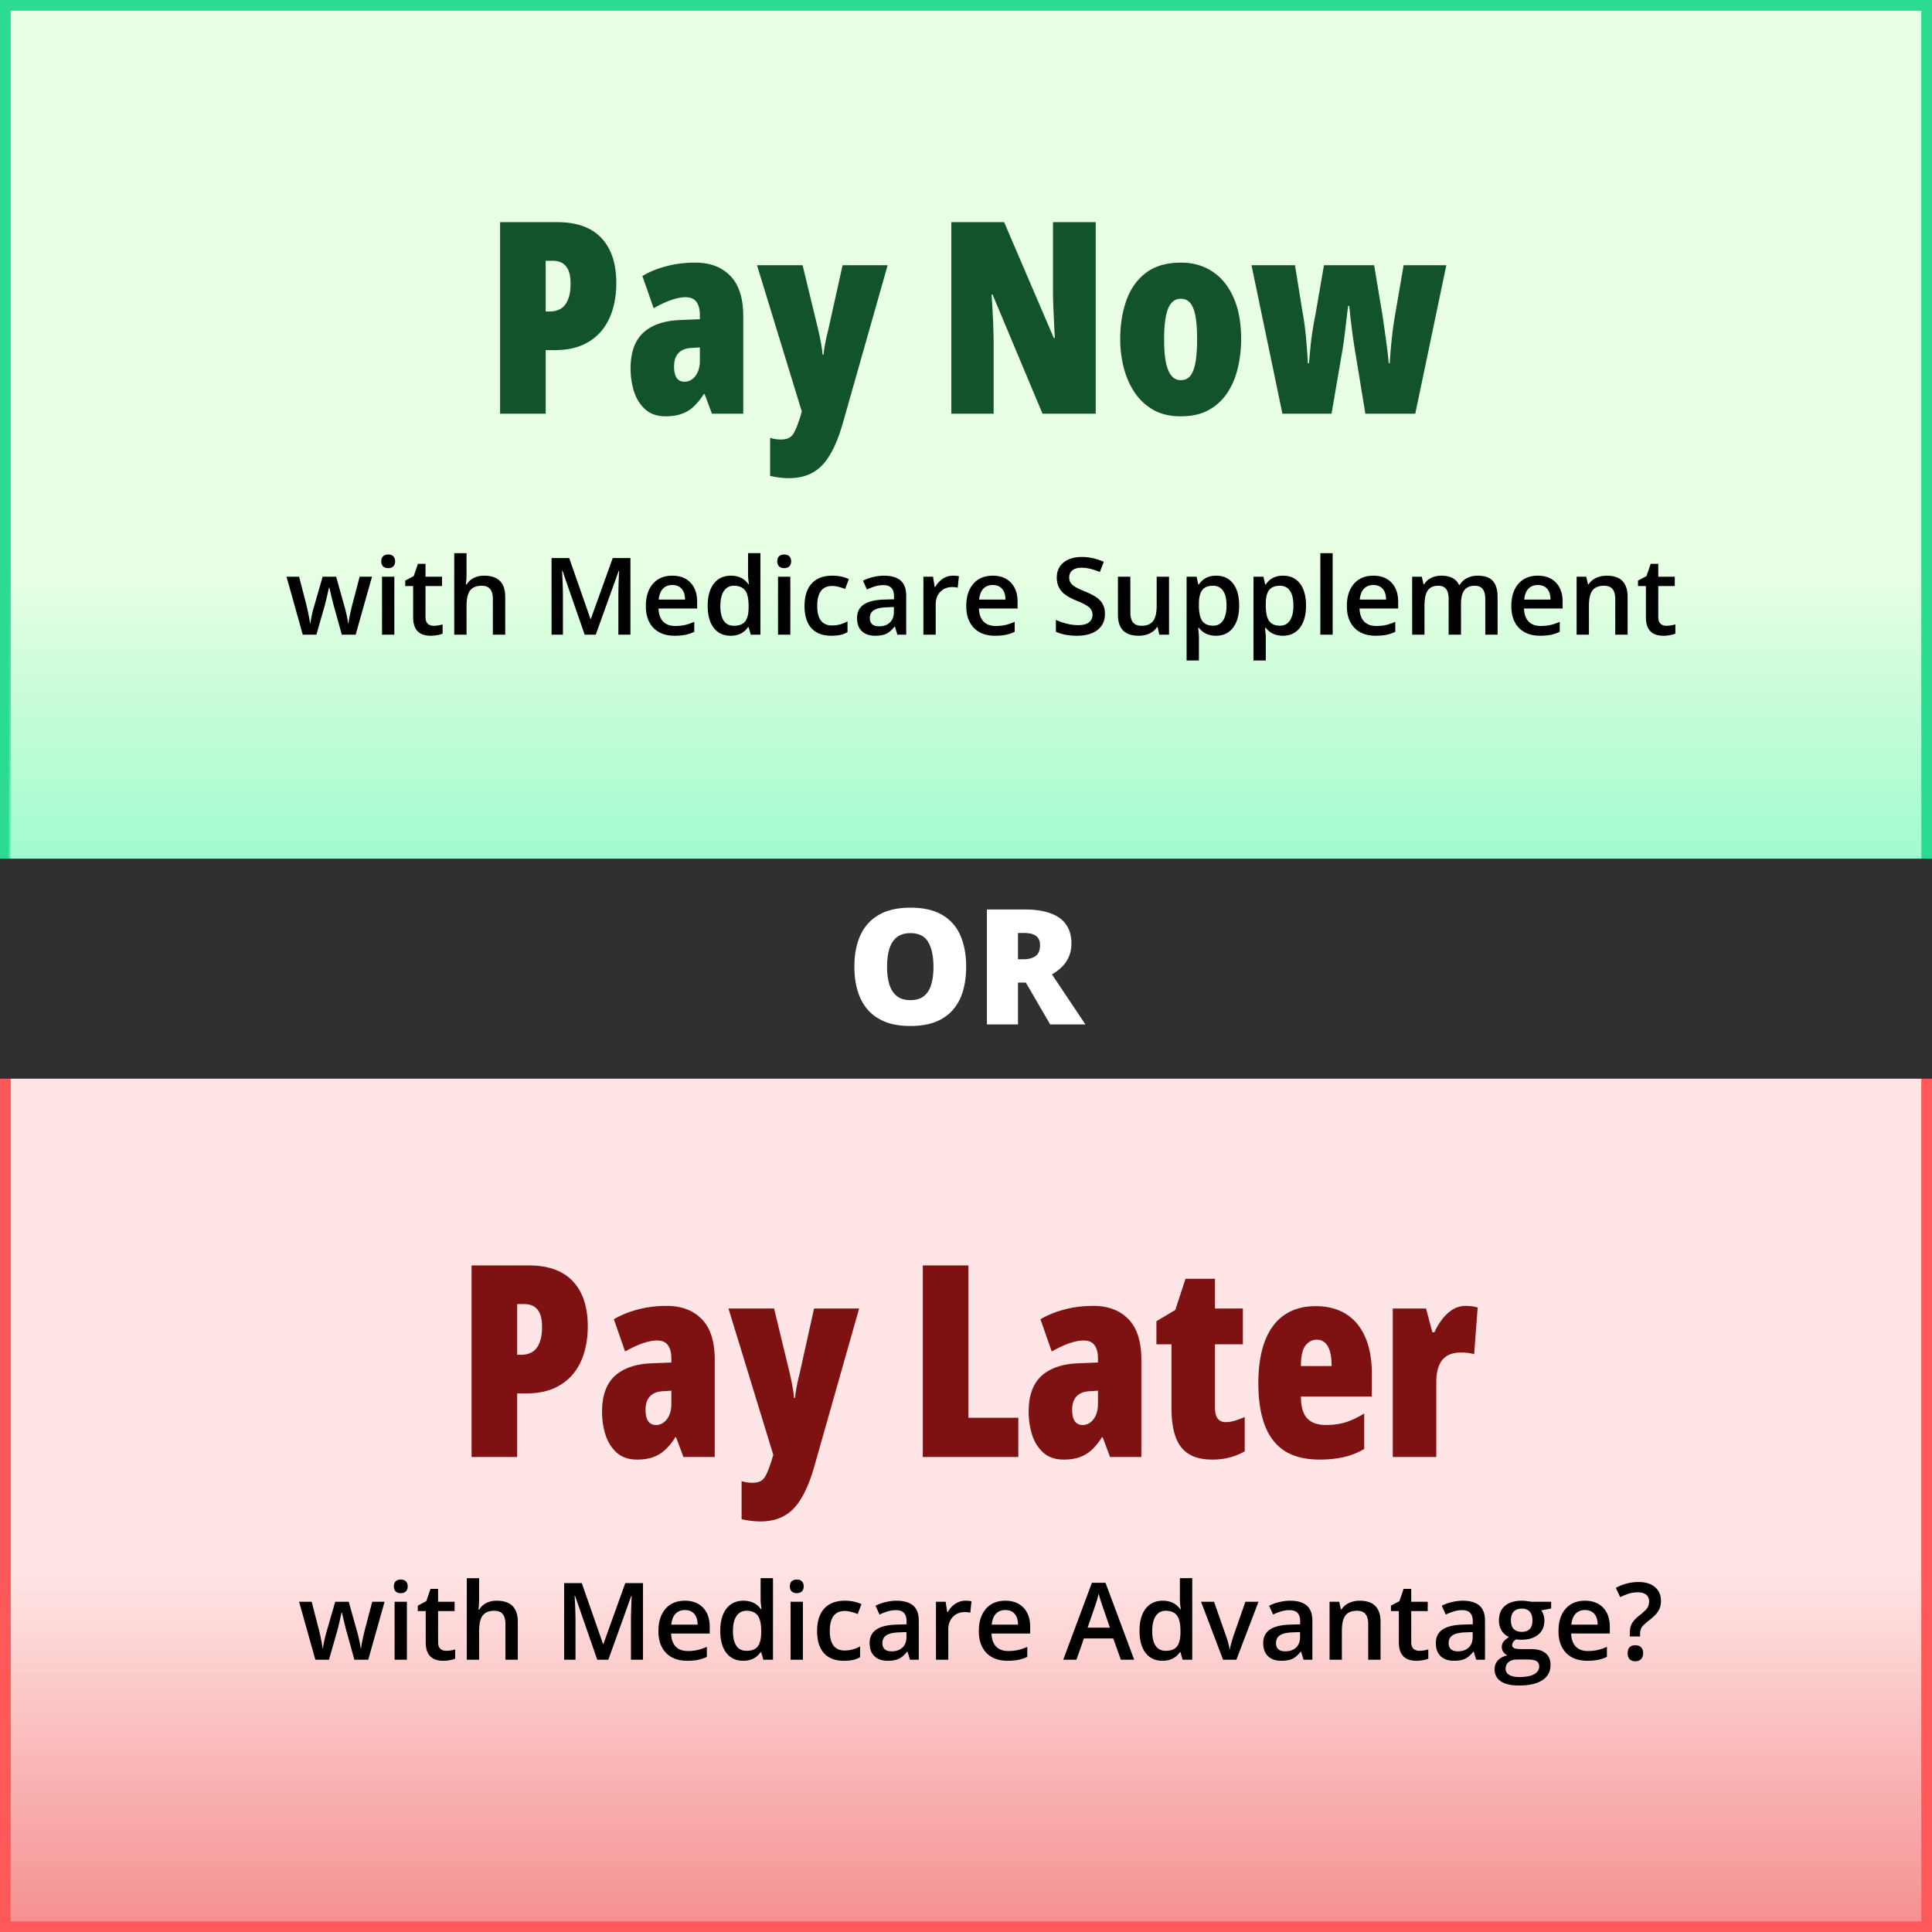 <svg xmlns="http://www.w3.org/2000/svg" width="350" height="350" fill="none"><rect width="100%" height="100%" fill="#808080" stroke="none"/><path fill="#E9FFE4" stroke="#2CDB92" stroke-width="1.944" d="M.972.972h348.056v165.602H.972z"/><path fill="url(#a)" d="M1.621 102.083h346.435v63.519H1.621z"/><path fill="#135329" d="M100.897 40.243c3.576 0 6.258.957 8.046 2.872 1.804 1.914 2.706 4.636 2.706 8.165 0 1.725-.222 3.33-.665 4.818-.443 1.472-1.123 2.761-2.041 3.87-.918 1.091-2.081 1.945-3.489 2.563-1.409.6-3.07.901-4.985.901h-1.614v11.513h-8.26V40.243h10.302zm-.784 7.002h-1.258v9.186h.736c.76 0 1.424-.167 1.994-.499.57-.348 1.005-.894 1.305-1.638.317-.76.475-1.748.475-2.967 0-1.36-.269-2.381-.807-3.062-.538-.68-1.353-1.02-2.445-1.02zm25.849.332c2.674 0 4.786.8 6.337 2.397 1.567 1.599 2.35 4.043 2.35 7.335v17.636h-5.673l-1.329-3.56h-.143c-.569.901-1.178 1.653-1.827 2.254a5.972 5.972 0 0 1-2.184 1.33c-.807.3-1.772.45-2.896.45-1.535 0-2.769-.42-3.702-1.258-.934-.838-1.615-1.922-2.042-3.252a14.062 14.062 0 0 1-.617-4.177c0-2.88.768-5.032 2.302-6.456 1.551-1.425 3.798-2.192 6.741-2.303l3.513-.142v-.689c0-1.091-.213-1.914-.64-2.468-.412-.554-1.061-.83-1.947-.83-.775 0-1.638.165-2.587.498-.934.316-2.002.815-3.204 1.495l-2.042-5.839c1.314-.775 2.777-1.369 4.391-1.78 1.615-.427 3.347-.641 5.199-.641zm.83 15.357-1.471.095c-1.06.047-1.86.356-2.398.926-.538.554-.807 1.368-.807 2.445 0 .917.159 1.606.475 2.065.317.459.791.688 1.424.688.776 0 1.432-.348 1.97-1.044.538-.713.807-1.646.807-2.801v-2.374zm10.349-14.882h8.26l2.825 11.678c.127.554.245 1.107.356 1.661a41.8 41.8 0 0 1 .285 1.567c.079.474.126.902.142 1.282h.19c.048-.538.135-1.156.261-1.852a37.3 37.3 0 0 1 .57-2.563l2.611-11.773h8.165l-8.118 28.601c-.696 2.437-1.495 4.384-2.397 5.84-.886 1.471-1.931 2.523-3.133 3.156-1.187.65-2.595.974-4.225.974-.633 0-1.234-.04-1.804-.12a21.14 21.14 0 0 1-1.614-.284v-6.907c.316.11.641.19.973.237.348.048.673.071.973.071.649 0 1.163-.11 1.543-.332.396-.206.744-.64 1.044-1.305.317-.65.673-1.63 1.069-2.944l.142-.474-8.118-26.513zm61.358 26.893h-9.637l-9.044-21.576h-.19c.095 1.265.167 2.444.214 3.536.063 1.076.103 2.057.119 2.943.031.87.047 1.638.047 2.303v12.794h-7.666V40.243h9.565l8.996 20.982h.19a449.436 449.436 0 0 1-.166-3.275 282.215 282.215 0 0 1-.119-2.801 62.496 62.496 0 0 1-.047-2.326v-12.58h7.738v34.702zm26.346-13.506c0 1.724-.19 3.418-.569 5.08-.364 1.645-.973 3.14-1.828 4.485a9.622 9.622 0 0 1-3.394 3.228c-1.393.792-3.125 1.187-5.198 1.187-1.899 0-3.537-.388-4.914-1.163a10.135 10.135 0 0 1-3.394-3.157c-.886-1.329-1.543-2.824-1.97-4.486a20.893 20.893 0 0 1-.641-5.174c0-2.58.372-4.914 1.116-7.002.743-2.105 1.922-3.774 3.536-5.009 1.63-1.234 3.751-1.851 6.362-1.851 2.183 0 4.09.546 5.72 1.638 1.63 1.076 2.896 2.642 3.798 4.7.917 2.057 1.376 4.565 1.376 7.524zm-13.956.095c0 1.598.103 2.943.308 4.035.222 1.092.554 1.915.997 2.468.443.554 1.013.831 1.709.831.744 0 1.329-.269 1.757-.807.427-.554.735-1.385.925-2.492.19-1.108.285-2.485.285-4.13 0-1.646-.095-3.007-.285-4.083-.19-1.076-.498-1.883-.925-2.42-.428-.539-1.013-.808-1.757-.808-1.044 0-1.812.601-2.302 1.804-.475 1.203-.712 3.07-.712 5.602zm36.458 13.41-1.946-11.867c-.095-.602-.19-1.227-.285-1.876a84.958 84.958 0 0 1-.261-1.993c-.079-.665-.159-1.322-.238-1.97a122.57 122.57 0 0 0-.19-1.828h-.189a62.806 62.806 0 0 0-.261 2.017l-.238 2.042c-.079.68-.158 1.321-.237 1.922a53.81 53.81 0 0 1-.238 1.638l-2.041 11.916h-8.901l-5.601-26.893h7.88l1.353 8.426c.174.886.324 1.86.451 2.92.126 1.044.229 2.112.308 3.204a78.61 78.61 0 0 1 .214 3.204h.214a134.682 134.682 0 0 1 .379-4.059c.095-.728.206-1.48.333-2.255.126-.79.277-1.622.451-2.492l1.542-8.948h9.091l1.519 9.09c.174 1.171.333 2.295.475 3.371.158 1.06.293 2.041.404 2.943.11.902.19 1.685.237 2.35h.19c.063-1.013.142-2.05.237-3.11a73.107 73.107 0 0 1 .831-6.218l1.448-8.426h7.738l-5.626 26.893h-9.043z"/><path fill="#000" d="m61.923 114.981-1.358-4.899c-.164-.519-.462-1.724-.892-3.617h-.085c-.367 1.709-.659 2.921-.874 3.636l-1.396 4.88H54.85l-2.943-10.5h2.278l1.339 5.174c.304 1.279.519 2.374.646 3.285h.057a22.2 22.2 0 0 1 .284-1.585c.133-.602.247-1.051.342-1.349l1.595-5.525h2.45l1.547 5.525c.095.311.212.785.352 1.425.145.639.23 1.136.256 1.49h.076c.095-.778.316-1.867.665-3.266l1.357-5.174h2.24l-2.961 10.5h-2.507zm9.513 0h-2.23v-10.5h2.23v10.5zm-2.364-13.282c0-.399.108-.706.323-.921.222-.215.535-.323.94-.323.393 0 .696.108.912.323.221.215.332.522.332.921 0 .38-.11.68-.332.902-.216.215-.52.323-.912.323-.405 0-.718-.108-.94-.323-.215-.222-.323-.522-.323-.902zm9.476 11.668c.544 0 1.088-.085 1.633-.256v1.681a4.347 4.347 0 0 1-.96.265 6.23 6.23 0 0 1-1.205.114c-2.114 0-3.171-1.114-3.171-3.342v-5.658h-1.434v-.988l1.538-.816.76-2.222h1.377v2.336h2.99v1.69h-2.99v5.62c0 .538.133.937.398 1.197.273.253.627.379 1.064.379zm12.979 1.614h-2.241v-6.456c0-.81-.165-1.414-.494-1.813-.323-.399-.838-.598-1.547-.598-.937 0-1.627.281-2.07.845-.437.557-.655 1.493-.655 2.81v5.212h-2.231v-14.773h2.23v3.75a17.5 17.5 0 0 1-.113 1.928h.142a3.098 3.098 0 0 1 1.263-1.177c.544-.279 1.177-.418 1.899-.418 2.544 0 3.817 1.282 3.817 3.845v6.845zm14.393 0-4.026-11.592h-.076c.108 1.721.162 3.336.162 4.842v6.75h-2.06v-13.88h3.199l3.855 11.042h.057L111 101.101h3.209v13.88h-2.184v-6.864c0-.69.016-1.589.047-2.696.038-1.108.07-1.779.095-2.013h-.076l-4.168 11.573h-2.003zm16.292.19c-1.633 0-2.911-.474-3.835-1.424-.918-.956-1.377-2.269-1.377-3.94 0-1.715.427-3.063 1.282-4.045.854-.981 2.028-1.471 3.522-1.471 1.386 0 2.481.421 3.285 1.263.804.841 1.206 2 1.206 3.474v1.206h-6.997c.031 1.019.307 1.804.826 2.355.519.544 1.25.816 2.193.816.62 0 1.196-.057 1.728-.171a9.3 9.3 0 0 0 1.728-.588v1.813a6.857 6.857 0 0 1-1.652.551 10.1 10.1 0 0 1-1.909.161zm-.408-9.19c-.709 0-1.278.224-1.709.674-.424.449-.677 1.104-.759 1.965h4.766c-.013-.867-.222-1.522-.627-1.965-.405-.45-.962-.674-1.671-.674zm10.567 9.19c-1.31 0-2.332-.474-3.066-1.424-.735-.949-1.102-2.282-1.102-3.997 0-1.722.371-3.06 1.111-4.016.747-.962 1.779-1.443 3.095-1.443 1.38 0 2.431.509 3.152 1.528h.114c-.107-.753-.161-1.348-.161-1.785v-3.826h2.241v14.773h-1.747l-.39-1.376h-.104c-.715 1.044-1.763 1.566-3.143 1.566zm.598-1.804c.918 0 1.586-.256 2.004-.769.418-.519.633-1.357.645-2.516v-.313c0-1.323-.215-2.263-.645-2.82-.431-.557-1.105-.835-2.023-.835-.784 0-1.389.319-1.813.959-.424.633-.636 1.538-.636 2.715 0 1.165.206 2.054.617 2.668.411.608 1.029.911 1.851.911zm10.207 1.614h-2.231v-10.5h2.231v10.5zm-2.364-13.282c0-.399.107-.706.323-.921.221-.215.534-.323.94-.323.392 0 .696.108.911.323.222.215.332.522.332.921 0 .38-.11.68-.332.902-.215.215-.519.323-.911.323-.406 0-.719-.108-.94-.323-.216-.222-.323-.522-.323-.902zm9.798 13.472c-1.589 0-2.798-.462-3.627-1.386-.823-.93-1.234-2.263-1.234-3.997 0-1.766.43-3.124 1.291-4.073.867-.949 2.117-1.424 3.75-1.424 1.108 0 2.105.206 2.991.617l-.674 1.794c-.943-.367-1.722-.55-2.336-.55-1.816 0-2.724 1.205-2.724 3.617 0 1.177.224 2.063.674 2.658.455.589 1.12.883 1.993.883.994 0 1.934-.246 2.82-.74v1.946a4.403 4.403 0 0 1-1.281.503c-.45.102-.997.152-1.643.152zm11.963-.19-.446-1.462h-.076c-.507.64-1.016 1.076-1.529 1.311-.513.227-1.171.341-1.975.341-1.031 0-1.838-.278-2.421-.835-.576-.557-.864-1.345-.864-2.364 0-1.083.402-1.899 1.206-2.45.804-.55 2.029-.851 3.674-.902l1.814-.057v-.56c0-.671-.159-1.171-.475-1.5-.31-.335-.794-.503-1.453-.503-.538 0-1.053.079-1.547.237-.494.158-.969.345-1.424.56l-.722-1.595a7.656 7.656 0 0 1 1.87-.674 8.464 8.464 0 0 1 1.918-.237c1.336 0 2.342.291 3.02.873.683.583 1.025 1.497 1.025 2.744v7.073h-1.595zm-3.323-1.519c.81 0 1.459-.224 1.946-.674.494-.455.741-1.092.741-1.908v-.912l-1.348.057c-1.051.038-1.817.216-2.298.532-.475.31-.712.788-.712 1.434 0 .468.139.832.418 1.092.278.253.696.379 1.253.379zm13.358-9.171c.45 0 .82.031 1.111.095l-.218 2.079a4.221 4.221 0 0 0-.988-.114c-.892 0-1.617.291-2.174.874-.55.582-.826 1.338-.826 2.269v5.487h-2.231v-10.5h1.747l.294 1.851h.114a4.182 4.182 0 0 1 1.358-1.491 3.26 3.26 0 0 1 1.813-.55zm7.653 10.88c-1.633 0-2.912-.474-3.836-1.424-.918-.956-1.377-2.269-1.377-3.94 0-1.715.428-3.063 1.282-4.045.855-.981 2.029-1.471 3.523-1.471 1.386 0 2.481.421 3.285 1.263.803.841 1.205 2 1.205 3.474v1.206h-6.997c.032 1.019.307 1.804.826 2.355.519.544 1.25.816 2.193.816.621 0 1.197-.057 1.728-.171a9.3 9.3 0 0 0 1.728-.588v1.813a6.843 6.843 0 0 1-1.652.551c-.557.108-1.193.161-1.908.161zm-.408-9.19c-.709 0-1.279.224-1.709.674-.424.449-.678 1.104-.76 1.965h4.766c-.012-.867-.221-1.522-.626-1.965-.405-.45-.962-.674-1.671-.674zm20.318 5.231c0 1.234-.447 2.203-1.339 2.905-.893.703-2.124 1.054-3.693 1.054-1.57 0-2.855-.243-3.855-.731v-2.145c.633.297 1.304.531 2.013.702a8.598 8.598 0 0 0 1.993.256c.899 0 1.561-.17 1.985-.512.43-.342.645-.801.645-1.377 0-.519-.196-.959-.588-1.32-.393-.36-1.203-.788-2.431-1.281-1.266-.513-2.158-1.099-2.677-1.757-.519-.658-.779-1.449-.779-2.373 0-1.159.412-2.07 1.234-2.735.823-.664 1.928-.997 3.314-.997 1.329 0 2.652.291 3.969.874l-.722 1.851c-1.234-.519-2.336-.778-3.304-.778-.734 0-1.291.161-1.671.484-.38.316-.57.737-.57 1.263 0 .36.076.671.228.93.152.253.402.494.75.722.348.228.975.528 1.88.902 1.019.424 1.766.819 2.241 1.186.475.368.823.782 1.044 1.244.222.462.333 1.007.333 1.633zm9.855 3.769-.314-1.376h-.114c-.31.487-.753.87-1.329 1.149-.569.278-1.221.417-1.956.417-1.272 0-2.221-.316-2.848-.949-.627-.633-.94-1.592-.94-2.877v-6.864h2.25v6.475c0 .804.165 1.408.494 1.813.329.399.845.598 1.548.598.936 0 1.623-.278 2.06-.835.443-.563.664-1.503.664-2.82v-5.231h2.241v10.5h-1.756zm10.263.19c-1.329 0-2.361-.478-3.095-1.433h-.133c.089.886.133 1.424.133 1.614v4.301h-2.231v-15.172h1.804c.05.196.155.664.313 1.405h.114c.696-1.064 1.741-1.595 3.133-1.595 1.31 0 2.329.475 3.057 1.424.734.949 1.102 2.282 1.102 3.997 0 1.715-.374 3.054-1.121 4.016-.74.962-1.766 1.443-3.076 1.443zm-.541-9.057c-.886 0-1.535.259-1.946.778-.406.519-.608 1.348-.608 2.488v.332c0 1.279.202 2.206.608 2.782.405.57 1.066.854 1.984.854.772 0 1.367-.316 1.785-.949.418-.633.626-1.535.626-2.706 0-1.177-.208-2.067-.626-2.668-.412-.607-1.019-.911-1.823-.911zm12.656 9.057c-1.329 0-2.361-.478-3.095-1.433h-.133c.088.886.133 1.424.133 1.614v4.301h-2.231v-15.172h1.803c.051.196.156.664.314 1.405h.114c.696-1.064 1.74-1.595 3.133-1.595 1.31 0 2.329.475 3.057 1.424.734.949 1.101 2.282 1.101 3.997 0 1.715-.373 3.054-1.12 4.016-.741.962-1.766 1.443-3.076 1.443zm-.541-9.057c-.886 0-1.535.259-1.947.778-.405.519-.607 1.348-.607 2.488v.332c0 1.279.202 2.206.607 2.782.405.57 1.067.854 1.985.854.772 0 1.367-.316 1.785-.949.417-.633.626-1.535.626-2.706 0-1.177-.209-2.067-.626-2.668-.412-.607-1.019-.911-1.823-.911zm9.561 8.867h-2.232v-14.773h2.232v14.773zm7.785.19c-1.633 0-2.912-.474-3.836-1.424-.918-.956-1.377-2.269-1.377-3.94 0-1.715.428-3.063 1.282-4.045.855-.981 2.029-1.471 3.523-1.471 1.386 0 2.481.421 3.285 1.263.804.841 1.205 2 1.205 3.474v1.206h-6.997c.032 1.019.307 1.804.826 2.355.519.544 1.25.816 2.193.816.621 0 1.197-.057 1.728-.171a9.3 9.3 0 0 0 1.728-.588v1.813a6.843 6.843 0 0 1-1.652.551c-.557.108-1.193.161-1.908.161zm-.408-9.19c-.709 0-1.279.224-1.709.674-.424.449-.678 1.104-.76 1.965h4.766c-.012-.867-.221-1.522-.626-1.965-.405-.45-.962-.674-1.671-.674zm15.874 9h-2.24v-6.475c0-.804-.152-1.402-.456-1.794-.304-.399-.779-.598-1.424-.598-.861 0-1.494.281-1.899.845-.399.557-.598 1.487-.598 2.791v5.231h-2.232v-10.5h1.747l.314 1.376h.114c.291-.5.712-.886 1.262-1.158a4.12 4.12 0 0 1 1.833-.408c1.614 0 2.684.55 3.209 1.652h.152a3.2 3.2 0 0 1 1.31-1.215c.563-.292 1.209-.437 1.937-.437 1.253 0 2.165.316 2.734.949.576.633.864 1.598.864 2.896v6.845h-2.231v-6.475c0-.804-.155-1.402-.465-1.794-.304-.399-.779-.598-1.424-.598-.867 0-1.504.272-1.909.816-.398.538-.598 1.367-.598 2.488v5.563zm14.327.19c-1.633 0-2.911-.474-3.836-1.424-.917-.956-1.376-2.269-1.376-3.94 0-1.715.427-3.063 1.281-4.045.855-.981 2.029-1.471 3.523-1.471 1.386 0 2.481.421 3.285 1.263.804.841 1.206 2 1.206 3.474v1.206h-6.998c.032 1.019.307 1.804.826 2.355.519.544 1.25.816 2.194.816.62 0 1.196-.057 1.728-.171a9.3 9.3 0 0 0 1.728-.588v1.813a6.857 6.857 0 0 1-1.652.551c-.557.108-1.194.161-1.909.161zm-.408-9.19c-.709 0-1.279.224-1.709.674-.424.449-.677 1.104-.76 1.965h4.767c-.013-.867-.222-1.522-.627-1.965-.405-.45-.962-.674-1.671-.674zm16.264 9h-2.241v-6.456c0-.81-.165-1.414-.494-1.813-.322-.399-.838-.598-1.547-.598-.943 0-1.633.278-2.07.835-.437.557-.655 1.491-.655 2.801v5.231h-2.231v-10.5h1.747l.313 1.376h.114c.316-.5.766-.886 1.348-1.158a4.52 4.52 0 0 1 1.937-.408c2.519 0 3.779 1.282 3.779 3.845v6.845zm7.016-1.614c.544 0 1.089-.085 1.633-.256v1.681a4.342 4.342 0 0 1-.959.265 6.23 6.23 0 0 1-1.206.114c-2.114 0-3.171-1.114-3.171-3.342v-5.658h-1.433v-.988l1.538-.816.759-2.222h1.377v2.336h2.991v1.69h-2.991v5.62c0 .538.133.937.399 1.197.272.253.626.379 1.063.379z"/><path fill="#FFE5E5" stroke="#FF5858" stroke-width="1.944" d="M.972 194.12h348.056v154.907H.972z"/><path fill="url(#b)" fill-opacity=".8" d="M1.944 284.537h346.435v63.519H1.944z"/><path fill="#7E1111" d="M95.728 229.243c3.577 0 6.259.957 8.047 2.872 1.804 1.914 2.706 4.636 2.706 8.165 0 1.725-.222 3.331-.665 4.818-.443 1.472-1.123 2.761-2.041 3.869-.918 1.092-2.081 1.946-3.489 2.564-1.409.601-3.07.902-4.985.902h-1.614v11.511h-8.26v-34.701h10.301zm-.783 7.002h-1.258v9.185h.736c.76 0 1.424-.166 1.994-.498.57-.348 1.005-.894 1.305-1.638.317-.759.475-1.748.475-2.967 0-1.361-.269-2.381-.807-3.062-.538-.68-1.353-1.02-2.445-1.02zm25.849.332c2.674 0 4.786.799 6.337 2.397 1.567 1.599 2.35 4.043 2.35 7.335v17.635h-5.673l-1.329-3.56h-.143c-.569.902-1.178 1.654-1.827 2.255a5.978 5.978 0 0 1-2.184 1.329c-.807.301-1.772.451-2.896.451-1.535 0-2.769-.419-3.703-1.258-.933-.838-1.614-1.922-2.041-3.252a14.056 14.056 0 0 1-.617-4.177c0-2.88.768-5.032 2.302-6.456 1.551-1.424 3.798-2.192 6.741-2.303l3.513-.142v-.688c0-1.092-.213-1.915-.641-2.469-.411-.554-1.06-.831-1.946-.831-.775 0-1.638.166-2.587.499-.934.316-2.002.815-3.204 1.495l-2.042-5.839c1.314-.775 2.777-1.369 4.391-1.78 1.614-.427 3.347-.641 5.199-.641zm.83 15.357-1.471.095c-1.06.048-1.86.356-2.398.926-.538.554-.807 1.369-.807 2.445 0 .917.159 1.606.475 2.065.317.458.791.688 1.424.688.776 0 1.432-.348 1.97-1.044.538-.713.807-1.646.807-2.801v-2.374zm10.349-14.882h8.26l2.825 11.678c.126.554.245 1.107.356 1.661a41.8 41.8 0 0 1 .285 1.567c.079.475.126.902.142 1.282h.19c.048-.538.135-1.156.261-1.852a37.32 37.32 0 0 1 .57-2.563l2.611-11.773h8.165l-8.118 28.601c-.696 2.437-1.495 4.384-2.397 5.839-.886 1.472-1.931 2.524-3.133 3.157-1.187.649-2.595.974-4.225.974-.633 0-1.235-.04-1.804-.119a20.992 20.992 0 0 1-1.614-.285v-6.907c.316.111.641.19.973.237.348.048.672.071.973.071.649 0 1.163-.11 1.543-.332.396-.206.744-.641 1.044-1.305.317-.649.673-1.63 1.068-2.944l.143-.474-8.118-26.513zm35.201 26.892v-34.701h8.26v27.604h9.043v7.097h-17.303zm30.904-27.367c2.674 0 4.786.799 6.337 2.397 1.567 1.599 2.35 4.043 2.35 7.335v17.635h-5.673l-1.329-3.56h-.143c-.569.902-1.178 1.654-1.827 2.255a5.978 5.978 0 0 1-2.184 1.329c-.807.301-1.772.451-2.896.451-1.535 0-2.769-.419-3.702-1.258-.934-.838-1.614-1.922-2.042-3.252a14.056 14.056 0 0 1-.617-4.177c0-2.88.768-5.032 2.303-6.456 1.55-1.424 3.797-2.192 6.741-2.303l3.512-.142v-.688c0-1.092-.213-1.915-.64-2.469-.412-.554-1.061-.831-1.947-.831-.775 0-1.638.166-2.587.499-.934.316-2.002.815-3.204 1.495l-2.042-5.839c1.314-.775 2.777-1.369 4.392-1.78 1.614-.427 3.346-.641 5.198-.641zm.83 15.357-1.471.095c-1.06.048-1.86.356-2.398.926-.538.554-.807 1.369-.807 2.445 0 .917.159 1.606.475 2.065.317.458.791.688 1.424.688.776 0 1.432-.348 1.97-1.044.538-.713.807-1.646.807-2.801v-2.374zm23.143 5.697c.49 0 1.021-.079 1.59-.238a15.839 15.839 0 0 0 1.852-.688v6.219c-.871.49-1.788.862-2.754 1.115-.949.254-1.978.38-3.085.38-1.757 0-3.181-.332-4.273-.997-1.092-.68-1.891-1.709-2.397-3.085-.507-1.393-.76-3.141-.76-5.246v-11.559h-2.729v-4.178l3.418-2.041 1.851-5.649h5.341v5.388h5.055v6.48h-5.055v11.464c0 .87.158 1.527.474 1.97.317.443.807.665 1.472.665zm16.306-21.007c2.137 0 3.964.475 5.483 1.425 1.52.949 2.675 2.334 3.466 4.153.807 1.82 1.21 4.043 1.21 6.67v4.13h-12.841c0 1.804.372 3.118 1.116 3.94.759.807 1.915 1.211 3.465 1.211 1.235 0 2.382-.158 3.442-.475 1.06-.316 2.207-.854 3.442-1.614v6.433a12.9 12.9 0 0 1-3.727 1.471c-1.329.301-2.769.451-4.32.451-2.595 0-4.715-.522-6.361-1.566-1.63-1.061-2.832-2.619-3.608-4.676-.775-2.057-1.163-4.573-1.163-7.548 0-3.007.388-5.547 1.163-7.62.791-2.088 1.954-3.671 3.489-4.747 1.551-1.092 3.466-1.638 5.744-1.638zm.19 6.077c-.822 0-1.511.356-2.065 1.068-.538.712-.807 1.946-.807 3.703h5.555c0-1.14-.111-2.057-.333-2.754-.221-.712-.538-1.226-.949-1.542a2.174 2.174 0 0 0-1.401-.475zm26.941-6.124c.316 0 .64.016.973.047.332.032.744.111 1.234.238l-.641 8.474a5.064 5.064 0 0 0-1.068-.238 11.58 11.58 0 0 0-1.353-.071c-.775 0-1.448.119-2.017.356a3.467 3.467 0 0 0-1.377 1.044c-.348.443-.609 1.005-.783 1.686-.174.664-.261 1.44-.261 2.326v13.505h-7.881v-26.892h6.029l1.139 4.296h.38a11.24 11.24 0 0 1 1.282-2.184 7.511 7.511 0 0 1 1.899-1.851 4.346 4.346 0 0 1 2.445-.736z"/><path fill="#000" d="m64.202 300.676-1.358-4.899c-.165-.519-.462-1.725-.892-3.618h-.086c-.367 1.709-.658 2.922-.873 3.637l-1.396 4.88h-2.469l-2.943-10.501h2.279l1.339 5.175c.303 1.278.519 2.373.645 3.285h.057c.063-.462.158-.991.285-1.586a16.55 16.55 0 0 1 .342-1.348l1.595-5.526h2.45l1.547 5.526c.095.31.212.785.351 1.424.146.639.231 1.136.257 1.491h.076c.094-.779.316-1.868.664-3.266l1.358-5.175h2.24l-2.962 10.501h-2.506zm9.513 0h-2.231v-10.501h2.231v10.501zm-2.364-13.283c0-.398.108-.705.323-.921.221-.215.535-.322.94-.322.392 0 .696.107.911.322.222.216.332.523.332.921 0 .38-.11.681-.332.902-.215.215-.519.323-.911.323-.405 0-.719-.108-.94-.323-.216-.221-.323-.522-.323-.902zm9.475 11.669c.545 0 1.089-.086 1.633-.256v1.68a4.342 4.342 0 0 1-.959.266 6.23 6.23 0 0 1-1.205.114c-2.115 0-3.171-1.114-3.171-3.342v-5.659H75.69v-.987l1.538-.817.76-2.221h1.376v2.335h2.99v1.69h-2.99v5.621c0 .538.133.937.399 1.196.272.253.626.38 1.063.38zm12.98 1.614h-2.242v-6.456c0-.81-.164-1.415-.493-1.814-.323-.398-.839-.598-1.548-.598-.937 0-1.627.282-2.07.845-.436.557-.655 1.494-.655 2.811v5.212h-2.23v-14.773h2.23v3.75c0 .601-.038 1.244-.114 1.927h.143a3.11 3.11 0 0 1 1.263-1.177c.544-.278 1.177-.418 1.898-.418 2.545 0 3.817 1.282 3.817 3.845v6.846zm14.393 0-4.026-11.593h-.076c.108 1.722.161 3.336.161 4.842v6.751h-2.06v-13.881h3.2l3.854 11.042h.057l3.969-11.042h3.209v13.881h-2.184v-6.865c0-.689.016-1.588.048-2.696.038-1.108.069-1.779.095-2.013h-.076l-4.168 11.574h-2.003zm16.292.19c-1.633 0-2.912-.475-3.836-1.424-.918-.956-1.377-2.27-1.377-3.941 0-1.715.428-3.063 1.282-4.044.855-.981 2.029-1.472 3.523-1.472 1.386 0 2.481.421 3.285 1.263.803.842 1.205 2 1.205 3.475v1.206h-6.997c.032 1.019.307 1.804.826 2.354.519.545 1.25.817 2.193.817.621 0 1.197-.057 1.728-.171a9.308 9.308 0 0 0 1.728-.589v1.814a6.84 6.84 0 0 1-1.652.55c-.557.108-1.193.162-1.908.162zm-.408-9.191c-.709 0-1.279.225-1.709.674-.424.45-.678 1.105-.76 1.966h4.766c-.012-.867-.221-1.523-.626-1.966-.406-.449-.963-.674-1.671-.674zm10.567 9.191c-1.31 0-2.333-.475-3.067-1.424-.734-.95-1.101-2.282-1.101-3.997 0-1.722.37-3.061 1.111-4.017.747-.962 1.778-1.443 3.095-1.443 1.38 0 2.43.51 3.152 1.529h.114c-.108-.753-.162-1.348-.162-1.785v-3.826h2.241v14.773h-1.747l-.389-1.377h-.105c-.715 1.045-1.762 1.567-3.142 1.567zm.598-1.804c.918 0 1.586-.256 2.003-.769.418-.519.633-1.358.646-2.516v-.313c0-1.323-.215-2.263-.646-2.82-.43-.557-1.104-.836-2.022-.836-.785 0-1.389.32-1.813.959-.425.633-.637 1.538-.637 2.715 0 1.165.206 2.054.618 2.668.411.608 1.028.912 1.851.912zm10.206 1.614h-2.231v-10.501h2.231v10.501zm-2.364-13.283c0-.398.108-.705.323-.921.222-.215.535-.322.94-.322.392 0 .696.107.911.322.222.216.333.523.333.921 0 .38-.111.681-.333.902-.215.215-.519.323-.911.323-.405 0-.718-.108-.94-.323-.215-.221-.323-.522-.323-.902zm9.798 13.473c-1.588 0-2.797-.462-3.626-1.386-.823-.931-1.235-2.263-1.235-3.998 0-1.765.431-3.123 1.292-4.073.867-.949 2.117-1.424 3.75-1.424 1.108 0 2.104.206 2.991.617l-.675 1.795c-.943-.367-1.721-.551-2.335-.551-1.817 0-2.725 1.206-2.725 3.618 0 1.177.225 2.063.674 2.658.456.589 1.12.883 1.994.883.994 0 1.934-.247 2.82-.741v1.947a4.398 4.398 0 0 1-1.282.503c-.449.101-.997.152-1.643.152zm11.963-.19-.446-1.462h-.076c-.506.639-1.016 1.076-1.528 1.31-.513.228-1.171.342-1.975.342-1.032 0-1.839-.279-2.421-.836-.576-.557-.864-1.345-.864-2.364 0-1.082.402-1.899 1.205-2.449.804-.551 2.029-.852 3.675-.902l1.813-.057v-.56c0-.671-.158-1.171-.475-1.501-.31-.335-.794-.503-1.452-.503a5.02 5.02 0 0 0-1.548.238c-.493.158-.968.345-1.424.56l-.721-1.595a7.6 7.6 0 0 1 1.87-.674 8.398 8.398 0 0 1 1.918-.238c1.335 0 2.342.291 3.019.874.684.582 1.025 1.497 1.025 2.744v7.073h-1.595zm-3.323-1.519c.811 0 1.459-.225 1.947-.674.493-.456.74-1.092.74-1.909v-.911l-1.348.057c-1.051.038-1.817.215-2.298.532-.474.31-.712.788-.712 1.433 0 .469.14.833.418 1.092.279.253.696.38 1.253.38zm13.359-9.172c.449 0 .82.032 1.111.095l-.219 2.079a4.26 4.26 0 0 0-.987-.113c-.893 0-1.617.291-2.174.873-.551.582-.826 1.339-.826 2.269v5.488h-2.231v-10.501h1.747l.294 1.852h.114c.348-.627.8-1.124 1.357-1.491a3.265 3.265 0 0 1 1.814-.551zm7.652 10.881c-1.633 0-2.911-.475-3.835-1.424-.918-.956-1.377-2.27-1.377-3.941 0-1.715.427-3.063 1.282-4.044.854-.981 2.028-1.472 3.522-1.472 1.386 0 2.481.421 3.285 1.263.804.842 1.206 2 1.206 3.475v1.206h-6.997c.031 1.019.307 1.804.826 2.354.519.545 1.25.817 2.193.817.62 0 1.196-.057 1.728-.171a9.308 9.308 0 0 0 1.728-.589v1.814a6.854 6.854 0 0 1-1.652.55c-.557.108-1.193.162-1.909.162zm-.408-9.191c-.709 0-1.278.225-1.709.674-.424.45-.677 1.105-.759 1.966h4.766c-.013-.867-.222-1.523-.627-1.966-.405-.449-.962-.674-1.671-.674zm20.926 9.001-1.387-3.855h-5.307l-1.358 3.855h-2.392l5.193-13.938h2.469l5.193 13.938h-2.411zm-1.985-5.811-1.3-3.778a25.793 25.793 0 0 1-.399-1.197 27.574 27.574 0 0 1-.342-1.196 21.29 21.29 0 0 1-.75 2.554l-1.253 3.617h4.044zm9.533 6.001c-1.311 0-2.333-.475-3.067-1.424-.734-.95-1.101-2.282-1.101-3.997 0-1.722.37-3.061 1.11-4.017.747-.962 1.779-1.443 3.096-1.443 1.379 0 2.43.51 3.152 1.529h.114c-.108-.753-.162-1.348-.162-1.785v-3.826h2.241v14.773h-1.747l-.389-1.377h-.105c-.715 1.045-1.763 1.567-3.142 1.567zm.598-1.804c.918 0 1.585-.256 2.003-.769.418-.519.633-1.358.646-2.516v-.313c0-1.323-.215-2.263-.646-2.82-.43-.557-1.104-.836-2.022-.836-.785 0-1.39.32-1.814.959-.424.633-.636 1.538-.636 2.715 0 1.165.206 2.054.617 2.668.412.608 1.029.912 1.852.912zm10.368 1.614-3.988-10.501h2.355l2.136 6.105c.367 1.025.588 1.855.664 2.488h.076c.057-.456.279-1.285.665-2.488l2.136-6.105h2.374l-4.007 10.501h-2.411zm14.583 0-.446-1.462h-.076c-.507.639-1.016 1.076-1.529 1.31-.512.228-1.171.342-1.975.342-1.031 0-1.838-.279-2.421-.836-.576-.557-.864-1.345-.864-2.364 0-1.082.402-1.899 1.206-2.449.804-.551 2.029-.852 3.674-.902l1.814-.057v-.56c0-.671-.158-1.171-.475-1.501-.31-.335-.794-.503-1.453-.503-.538 0-1.053.079-1.547.238-.494.158-.969.345-1.424.56l-.722-1.595a7.608 7.608 0 0 1 1.871-.674 8.397 8.397 0 0 1 1.917-.238c1.336 0 2.342.291 3.02.874.683.582 1.025 1.497 1.025 2.744v7.073h-1.595zm-3.323-1.519c.81 0 1.459-.225 1.946-.674.494-.456.741-1.092.741-1.909v-.911l-1.348.057c-1.051.038-1.817.215-2.298.532-.475.31-.712.788-.712 1.433 0 .469.139.833.418 1.092.278.253.696.38 1.253.38zm17.27 1.519h-2.24v-6.456c0-.81-.165-1.415-.494-1.814-.323-.398-.839-.598-1.548-.598-.943 0-1.633.279-2.07.836-.436.557-.655 1.49-.655 2.801v5.231h-2.231v-10.501h1.747l.313 1.377h.114c.317-.5.766-.886 1.349-1.158a4.504 4.504 0 0 1 1.936-.409c2.52 0 3.779 1.282 3.779 3.845v6.846zm7.017-1.614c.544 0 1.088-.086 1.633-.256v1.68a4.353 4.353 0 0 1-.959.266 6.23 6.23 0 0 1-1.206.114c-2.114 0-3.171-1.114-3.171-3.342v-5.659h-1.434v-.987l1.538-.817.76-2.221h1.376v2.335h2.991v1.69h-2.991v5.621c0 .538.133.937.399 1.196.272.253.627.38 1.064.38zm10.31 1.614-.446-1.462h-.076c-.506.639-1.016 1.076-1.528 1.31-.513.228-1.171.342-1.975.342-1.032 0-1.839-.279-2.421-.836-.576-.557-.864-1.345-.864-2.364 0-1.082.402-1.899 1.206-2.449.803-.551 2.028-.852 3.674-.902l1.813-.057v-.56c0-.671-.158-1.171-.474-1.501-.311-.335-.795-.503-1.453-.503a5.02 5.02 0 0 0-1.548.238c-.493.158-.968.345-1.424.56l-.721-1.595a7.6 7.6 0 0 1 1.87-.674 8.405 8.405 0 0 1 1.918-.238c1.335 0 2.342.291 3.019.874.684.582 1.025 1.497 1.025 2.744v7.073h-1.595zm-3.323-1.519c.811 0 1.459-.225 1.947-.674.493-.456.74-1.092.74-1.909v-.911l-1.348.057c-1.051.038-1.817.215-2.298.532-.474.31-.712.788-.712 1.433 0 .469.14.833.418 1.092.279.253.696.38 1.253.38zm16.9-8.982v1.225l-1.794.332c.164.222.301.494.408.817.108.323.162.664.162 1.025 0 1.082-.374 1.934-1.121 2.554-.747.62-1.775.931-3.085.931-.336 0-.64-.026-.912-.076-.481.297-.722.645-.722 1.044 0 .241.111.421.333.541.228.12.642.181 1.244.181h1.832c1.158 0 2.038.246 2.639.74.602.494.902 1.206.902 2.136 0 1.19-.49 2.108-1.471 2.754-.981.645-2.399.968-4.254.968-1.43 0-2.522-.253-3.275-.759-.754-.507-1.13-1.228-1.13-2.165 0-.646.202-1.19.608-1.633.411-.437.984-.741 1.718-.912a1.724 1.724 0 0 1-.741-.607 1.594 1.594 0 0 1-.284-.893c0-.392.11-.724.332-.997.221-.272.551-.541.987-.807a2.963 2.963 0 0 1-1.329-1.139c-.335-.532-.503-1.152-.503-1.861 0-1.139.358-2.022 1.073-2.649.721-.626 1.747-.94 3.076-.94.297 0 .608.022.93.067.33.038.576.079.741.123h3.636zm-8.25 12.134c0 .481.215.851.645 1.111.437.259 1.048.389 1.833.389 1.215 0 2.12-.174 2.715-.522.595-.348.893-.81.893-1.386 0-.456-.165-.782-.494-.978-.323-.19-.927-.285-1.814-.285h-1.69c-.639 0-1.148.149-1.528.446-.374.304-.56.712-.56 1.225zm.959-8.735c0 .658.167 1.165.503 1.519.342.355.829.532 1.462.532 1.291 0 1.937-.69 1.937-2.07 0-.683-.162-1.209-.484-1.576-.317-.373-.801-.56-1.453-.56-.646 0-1.136.183-1.472.551-.329.367-.493.902-.493 1.604zm13.833 7.292c-1.633 0-2.912-.475-3.836-1.424-.918-.956-1.376-2.27-1.376-3.941 0-1.715.427-3.063 1.281-4.044.855-.981 2.029-1.472 3.523-1.472 1.386 0 2.481.421 3.285 1.263.804.842 1.205 2 1.205 3.475v1.206h-6.997c.032 1.019.307 1.804.826 2.354.519.545 1.25.817 2.193.817.621 0 1.197-.057 1.728-.171a9.308 9.308 0 0 0 1.728-.589v1.814a6.84 6.84 0 0 1-1.652.55c-.557.108-1.193.162-1.908.162zm-.408-9.191c-.709 0-1.279.225-1.709.674-.424.45-.678 1.105-.76 1.966h4.766c-.012-.867-.221-1.523-.626-1.966-.405-.449-.962-.674-1.671-.674zm8.117 4.785v-.607c0-.696.127-1.276.38-1.738.253-.462.696-.94 1.329-1.433.754-.595 1.238-1.057 1.453-1.387.221-.329.332-.721.332-1.177 0-.532-.177-.94-.531-1.225-.355-.284-.864-.427-1.529-.427-.601 0-1.158.086-1.671.257a11.62 11.62 0 0 0-1.5.617l-.798-1.671a8.351 8.351 0 0 1 4.13-1.073c1.241 0 2.225.304 2.953.911.728.608 1.092 1.447 1.092 2.516 0 .475-.07.899-.209 1.272a3.58 3.58 0 0 1-.636 1.054c-.279.336-.763.773-1.453 1.311-.588.462-.984.845-1.186 1.148-.197.304-.295.712-.295 1.225v.427h-1.861zm-.389 3.029c0-.956.465-1.434 1.396-1.434.455 0 .804.127 1.044.38.241.247.361.598.361 1.054 0 .45-.124.807-.37 1.073-.241.259-.586.389-1.035.389-.45 0-.795-.126-1.035-.38-.241-.259-.361-.62-.361-1.082z"/><path fill="#303030" d="M0 155.556h350v39.861H0z"/><path fill="#fff" d="M175.029 175.144c0 1.605-.194 3.067-.584 4.387-.379 1.31-.978 2.44-1.794 3.389-.817.95-1.866 1.681-3.148 2.193-1.281.504-2.815.755-4.6.755-1.746 0-3.261-.251-4.543-.755-1.272-.512-2.321-1.239-3.147-2.179-.826-.949-1.438-2.084-1.837-3.403-.399-1.32-.598-2.792-.598-4.415 0-2.165.356-4.045 1.068-5.64.721-1.604 1.832-2.843 3.332-3.717 1.5-.883 3.418-1.324 5.754-1.324 2.374 0 4.301.441 5.782 1.324 1.491.883 2.582 2.127 3.276 3.731.693 1.605 1.039 3.49 1.039 5.654zm-14.327 0c0 1.254.143 2.331.427 3.233.285.902.736 1.595 1.353 2.079.618.485 1.425.727 2.421.727 1.035 0 1.857-.242 2.464-.727.617-.484 1.059-1.177 1.325-2.079.275-.902.413-1.979.413-3.233 0-1.88-.314-3.365-.94-4.457-.627-1.092-1.704-1.638-3.233-1.638-1.016 0-1.837.247-2.464.741-.617.493-1.068 1.196-1.353 2.107-.275.912-.413 1.994-.413 3.247zm24.909-10.382c1.889 0 3.46.233 4.714.698 1.253.456 2.193 1.139 2.819 2.051.637.911.955 2.046.955 3.404 0 .845-.143 1.614-.428 2.307a5.874 5.874 0 0 1-1.224 1.865 8.046 8.046 0 0 1-1.88 1.425l6.067 9.071h-6.381l-4.414-7.576h-1.425v7.576h-5.625v-20.821h6.822zm-.086 4.258h-1.111v4.757h1.054c.864 0 1.572-.19 2.122-.57.551-.379.826-1.058.826-2.036 0-.674-.228-1.201-.683-1.581-.456-.38-1.192-.57-2.208-.57z"/><defs><linearGradient id="a" x1="174.838" x2="174.838" y1="102.083" y2="165.602" gradientUnits="userSpaceOnUse"><stop stop-color="#7EF8C4" stop-opacity="0"/><stop offset="1" stop-color="#7EF8C4" stop-opacity=".8"/></linearGradient><linearGradient id="b" x1="175.162" x2="175.162" y1="284.537" y2="348.056" gradientUnits="userSpaceOnUse"><stop stop-color="#EF6262" stop-opacity="0"/><stop offset="1" stop-color="#EF6262" stop-opacity=".8"/></linearGradient></defs></svg>